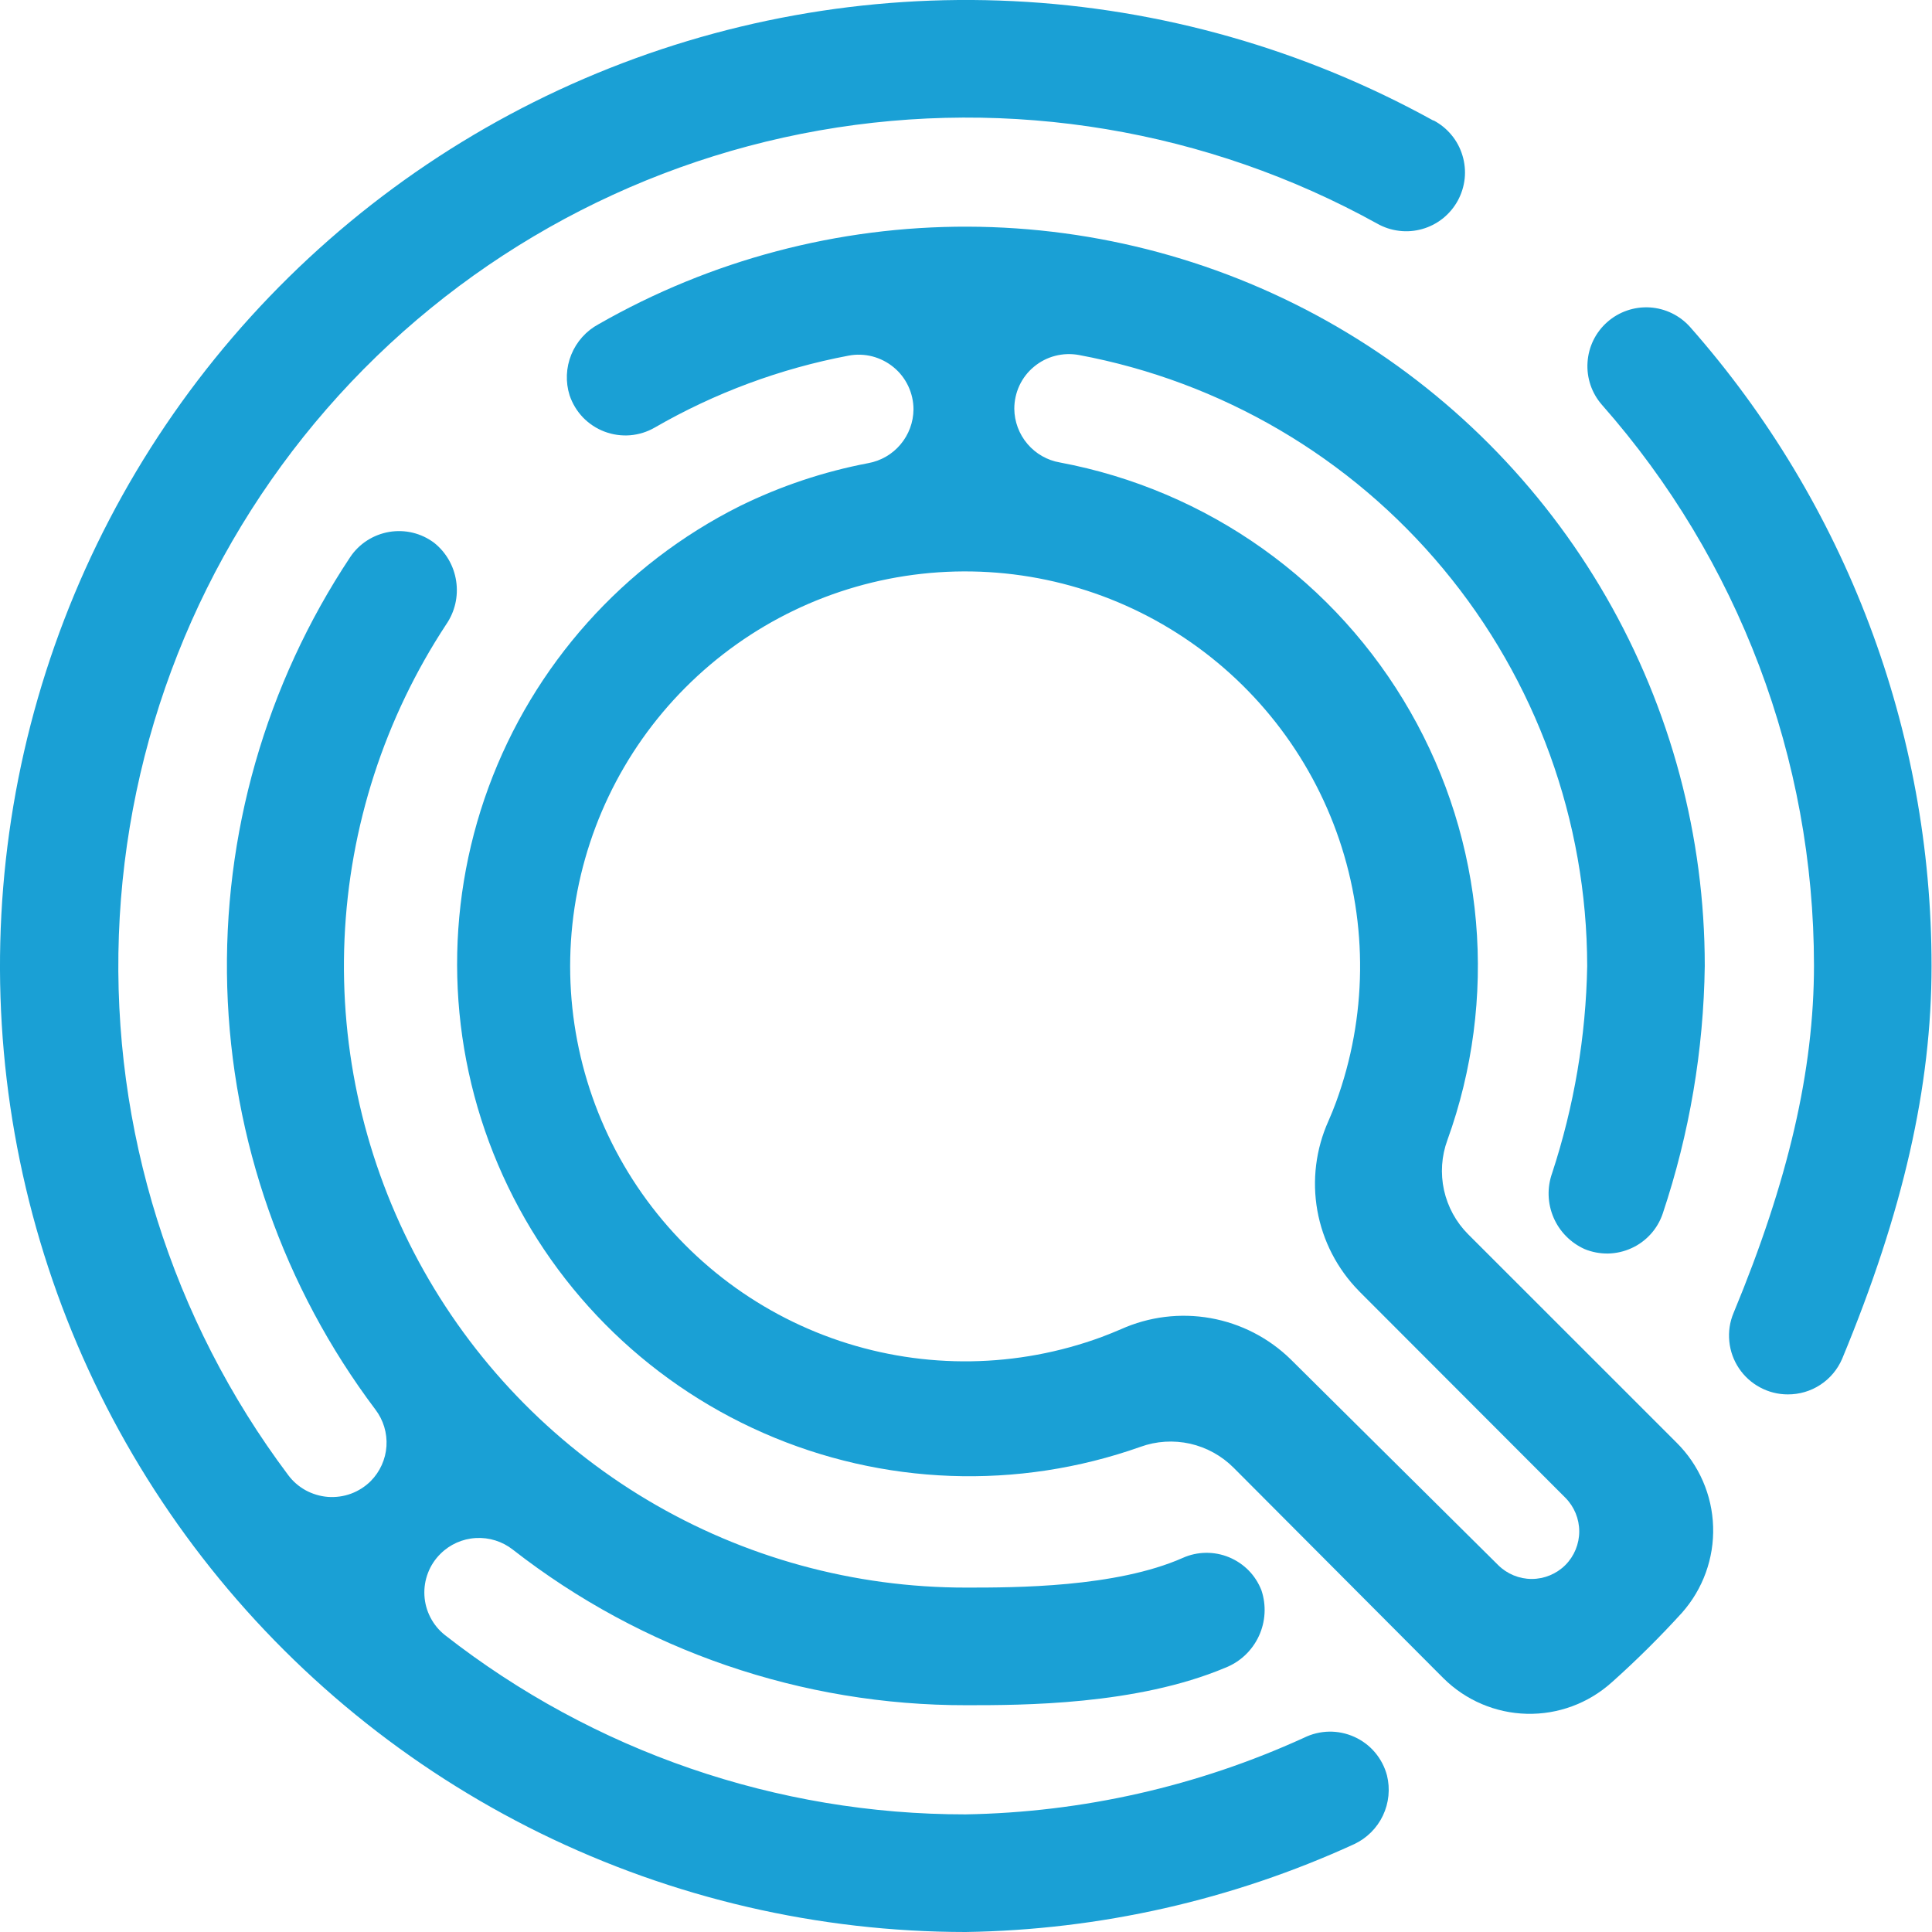 <svg width="34" height="34" viewBox="0 0 34 34" fill="none" xmlns="http://www.w3.org/2000/svg">
<path d="M31.462 24.539C31.291 24.539 31.124 24.497 30.974 24.416C30.824 24.336 30.696 24.22 30.602 24.079C30.507 23.937 30.449 23.774 30.433 23.605C30.416 23.436 30.441 23.265 30.507 23.108C31.473 20.778 31.923 18.833 31.923 16.988C31.922 13.356 30.595 9.849 28.192 7.125C28.011 6.919 27.92 6.65 27.938 6.377C27.955 6.103 28.08 5.848 28.286 5.667C28.491 5.486 28.76 5.394 29.033 5.41C29.306 5.427 29.562 5.551 29.744 5.756C32.483 8.861 33.994 12.859 33.992 17C33.992 19.126 33.493 21.322 32.419 23.912C32.339 24.099 32.205 24.259 32.035 24.37C31.865 24.482 31.665 24.54 31.462 24.539Z" fill="#1AA0D5"/>
<path d="M25.221 2.12C22.95 0.866 20.423 0.147 17.833 0.02C15.242 -0.107 12.657 0.361 10.274 1.387C7.892 2.413 5.777 3.971 4.089 5.941C2.402 7.91 1.188 10.24 0.539 12.752C-0.109 15.263 -0.174 17.89 0.35 20.43C0.873 22.97 1.971 25.357 3.559 27.408C5.147 29.459 7.183 31.119 9.511 32.262C11.84 33.404 14.399 33.999 16.993 34C19.355 33.964 21.683 33.438 23.831 32.454C24.053 32.35 24.232 32.172 24.337 31.951C24.442 31.73 24.467 31.479 24.408 31.242C24.368 31.093 24.296 30.956 24.197 30.839C24.098 30.722 23.974 30.629 23.834 30.566C23.694 30.503 23.542 30.471 23.389 30.474C23.235 30.477 23.084 30.514 22.947 30.582C21.076 31.436 19.049 31.895 16.993 31.93C13.671 31.933 10.444 30.821 7.828 28.773C7.722 28.689 7.636 28.583 7.574 28.463C7.512 28.343 7.476 28.211 7.469 28.076C7.462 27.941 7.483 27.806 7.532 27.68C7.58 27.554 7.655 27.44 7.751 27.345C7.917 27.179 8.139 27.08 8.374 27.067C8.608 27.053 8.84 27.126 9.025 27.271C11.305 29.05 14.115 30.014 17.008 30.009C17.983 30.009 19.997 30.009 21.564 29.349C21.824 29.247 22.035 29.048 22.153 28.794C22.271 28.541 22.288 28.252 22.199 27.986C22.148 27.856 22.072 27.737 21.974 27.637C21.876 27.538 21.759 27.459 21.629 27.405C21.5 27.352 21.361 27.325 21.221 27.327C21.081 27.329 20.943 27.359 20.816 27.416C19.633 27.939 17.859 27.939 17.005 27.939C15.029 27.941 13.09 27.409 11.393 26.398C9.696 25.386 8.304 23.934 7.366 22.196C6.427 20.457 5.977 18.497 6.063 16.524C6.149 14.55 6.768 12.637 7.854 10.986C8.006 10.764 8.068 10.494 8.028 10.228C7.989 9.962 7.851 9.721 7.641 9.553C7.529 9.469 7.401 9.408 7.264 9.375C7.128 9.342 6.986 9.338 6.848 9.361C6.71 9.385 6.578 9.436 6.46 9.512C6.342 9.588 6.241 9.687 6.163 9.804C4.676 12.043 3.92 14.688 3.999 17.375C4.079 20.062 4.99 22.658 6.606 24.805C6.747 24.99 6.816 25.219 6.801 25.451C6.786 25.682 6.687 25.9 6.524 26.065C6.426 26.162 6.308 26.238 6.178 26.286C6.048 26.334 5.909 26.353 5.771 26.343C5.633 26.332 5.499 26.292 5.378 26.226C5.257 26.159 5.151 26.067 5.069 25.955C3.019 23.223 1.968 19.869 2.092 16.455C2.216 13.041 3.507 9.773 5.75 7.196C7.993 4.619 11.052 2.89 14.416 2.296C17.781 1.703 21.247 2.281 24.236 3.935C24.356 4.003 24.487 4.046 24.623 4.062C24.76 4.079 24.898 4.068 25.03 4.03C25.162 3.993 25.285 3.929 25.392 3.844C25.499 3.758 25.588 3.652 25.654 3.532C25.72 3.411 25.761 3.279 25.776 3.143C25.79 3.006 25.777 2.868 25.737 2.737C25.698 2.606 25.633 2.483 25.545 2.377C25.458 2.271 25.351 2.184 25.23 2.12H25.221Z" fill="#1AA0D5"/>
<path d="M29.505 25.388L29.401 25.284L25.835 21.719C25.623 21.506 25.477 21.237 25.412 20.944C25.348 20.651 25.368 20.345 25.472 20.063C25.916 18.834 26.087 17.524 25.975 16.222C25.862 14.921 25.468 13.659 24.819 12.525C24.171 11.391 23.284 10.411 22.219 9.654C21.155 8.897 19.938 8.38 18.654 8.139C18.43 8.101 18.228 7.985 18.081 7.812C17.934 7.639 17.852 7.42 17.85 7.193C17.85 7.052 17.881 6.913 17.94 6.785C18 6.657 18.087 6.544 18.196 6.454C18.304 6.364 18.431 6.298 18.567 6.263C18.704 6.227 18.846 6.222 18.985 6.247C21.496 6.715 23.765 8.046 25.398 10.01C27.032 11.973 27.928 14.446 27.932 17C27.91 18.24 27.701 19.47 27.314 20.648C27.224 20.902 27.234 21.18 27.34 21.427C27.446 21.674 27.642 21.872 27.887 21.982C28.018 22.036 28.159 22.062 28.3 22.06C28.442 22.057 28.582 22.025 28.711 21.966C28.84 21.908 28.955 21.823 29.05 21.718C29.145 21.613 29.217 21.489 29.262 21.355C29.732 19.95 29.981 18.481 30.001 17C30.002 14.721 29.403 12.481 28.266 10.506C27.128 8.531 25.492 6.889 23.52 5.745C21.548 4.601 19.311 3.996 17.032 3.989C14.752 3.982 12.511 4.574 10.533 5.706C10.316 5.823 10.147 6.012 10.054 6.24C9.961 6.468 9.95 6.722 10.024 6.957C10.073 7.102 10.153 7.235 10.259 7.346C10.366 7.456 10.495 7.542 10.639 7.596C10.782 7.65 10.936 7.672 11.089 7.66C11.242 7.647 11.39 7.601 11.523 7.524C12.58 6.914 13.732 6.486 14.932 6.259C15.071 6.232 15.214 6.237 15.352 6.272C15.489 6.308 15.617 6.373 15.726 6.463C15.836 6.553 15.924 6.667 15.984 6.795C16.044 6.923 16.076 7.063 16.076 7.205C16.074 7.431 15.993 7.649 15.847 7.822C15.702 7.995 15.5 8.111 15.278 8.151C14.495 8.3 13.737 8.554 13.022 8.905C10.97 9.933 9.388 11.704 8.597 13.857C7.806 16.011 7.866 18.385 8.765 20.496C9.663 22.607 11.333 24.296 13.434 25.218C15.534 26.141 17.908 26.228 20.07 25.462C20.351 25.36 20.654 25.342 20.945 25.407C21.235 25.473 21.501 25.62 21.711 25.831L25.277 29.409L25.404 29.536C25.794 29.923 26.318 30.146 26.867 30.16C27.417 30.174 27.951 29.977 28.36 29.61L28.384 29.589C28.809 29.208 29.215 28.805 29.599 28.383C29.969 27.966 30.166 27.423 30.148 26.866C30.131 26.309 29.9 25.78 29.505 25.388ZM27.547 27.543C27.39 27.699 27.177 27.787 26.956 27.787C26.735 27.787 26.522 27.699 26.365 27.543L22.74 23.948L22.716 23.924C22.329 23.545 21.837 23.292 21.304 23.197C20.771 23.102 20.221 23.17 19.727 23.392C19.617 23.439 19.505 23.485 19.39 23.528C17.904 24.076 16.276 24.1 14.775 23.597C13.273 23.093 11.989 22.092 11.134 20.759C10.279 19.426 9.905 17.841 10.073 16.267C10.242 14.692 10.943 13.222 12.061 12.101C13.179 10.979 14.646 10.272 16.22 10.098C17.794 9.924 19.38 10.292 20.716 11.143C22.052 11.993 23.058 13.274 23.567 14.773C24.076 16.273 24.057 17.901 23.515 19.389C23.473 19.503 23.428 19.616 23.379 19.726C23.157 20.22 23.088 20.769 23.183 21.303C23.278 21.836 23.532 22.328 23.911 22.715L23.934 22.739L27.547 26.357C27.704 26.515 27.792 26.728 27.792 26.95C27.792 27.172 27.704 27.386 27.547 27.543Z" fill="#1AA0D5"/>
</svg>
